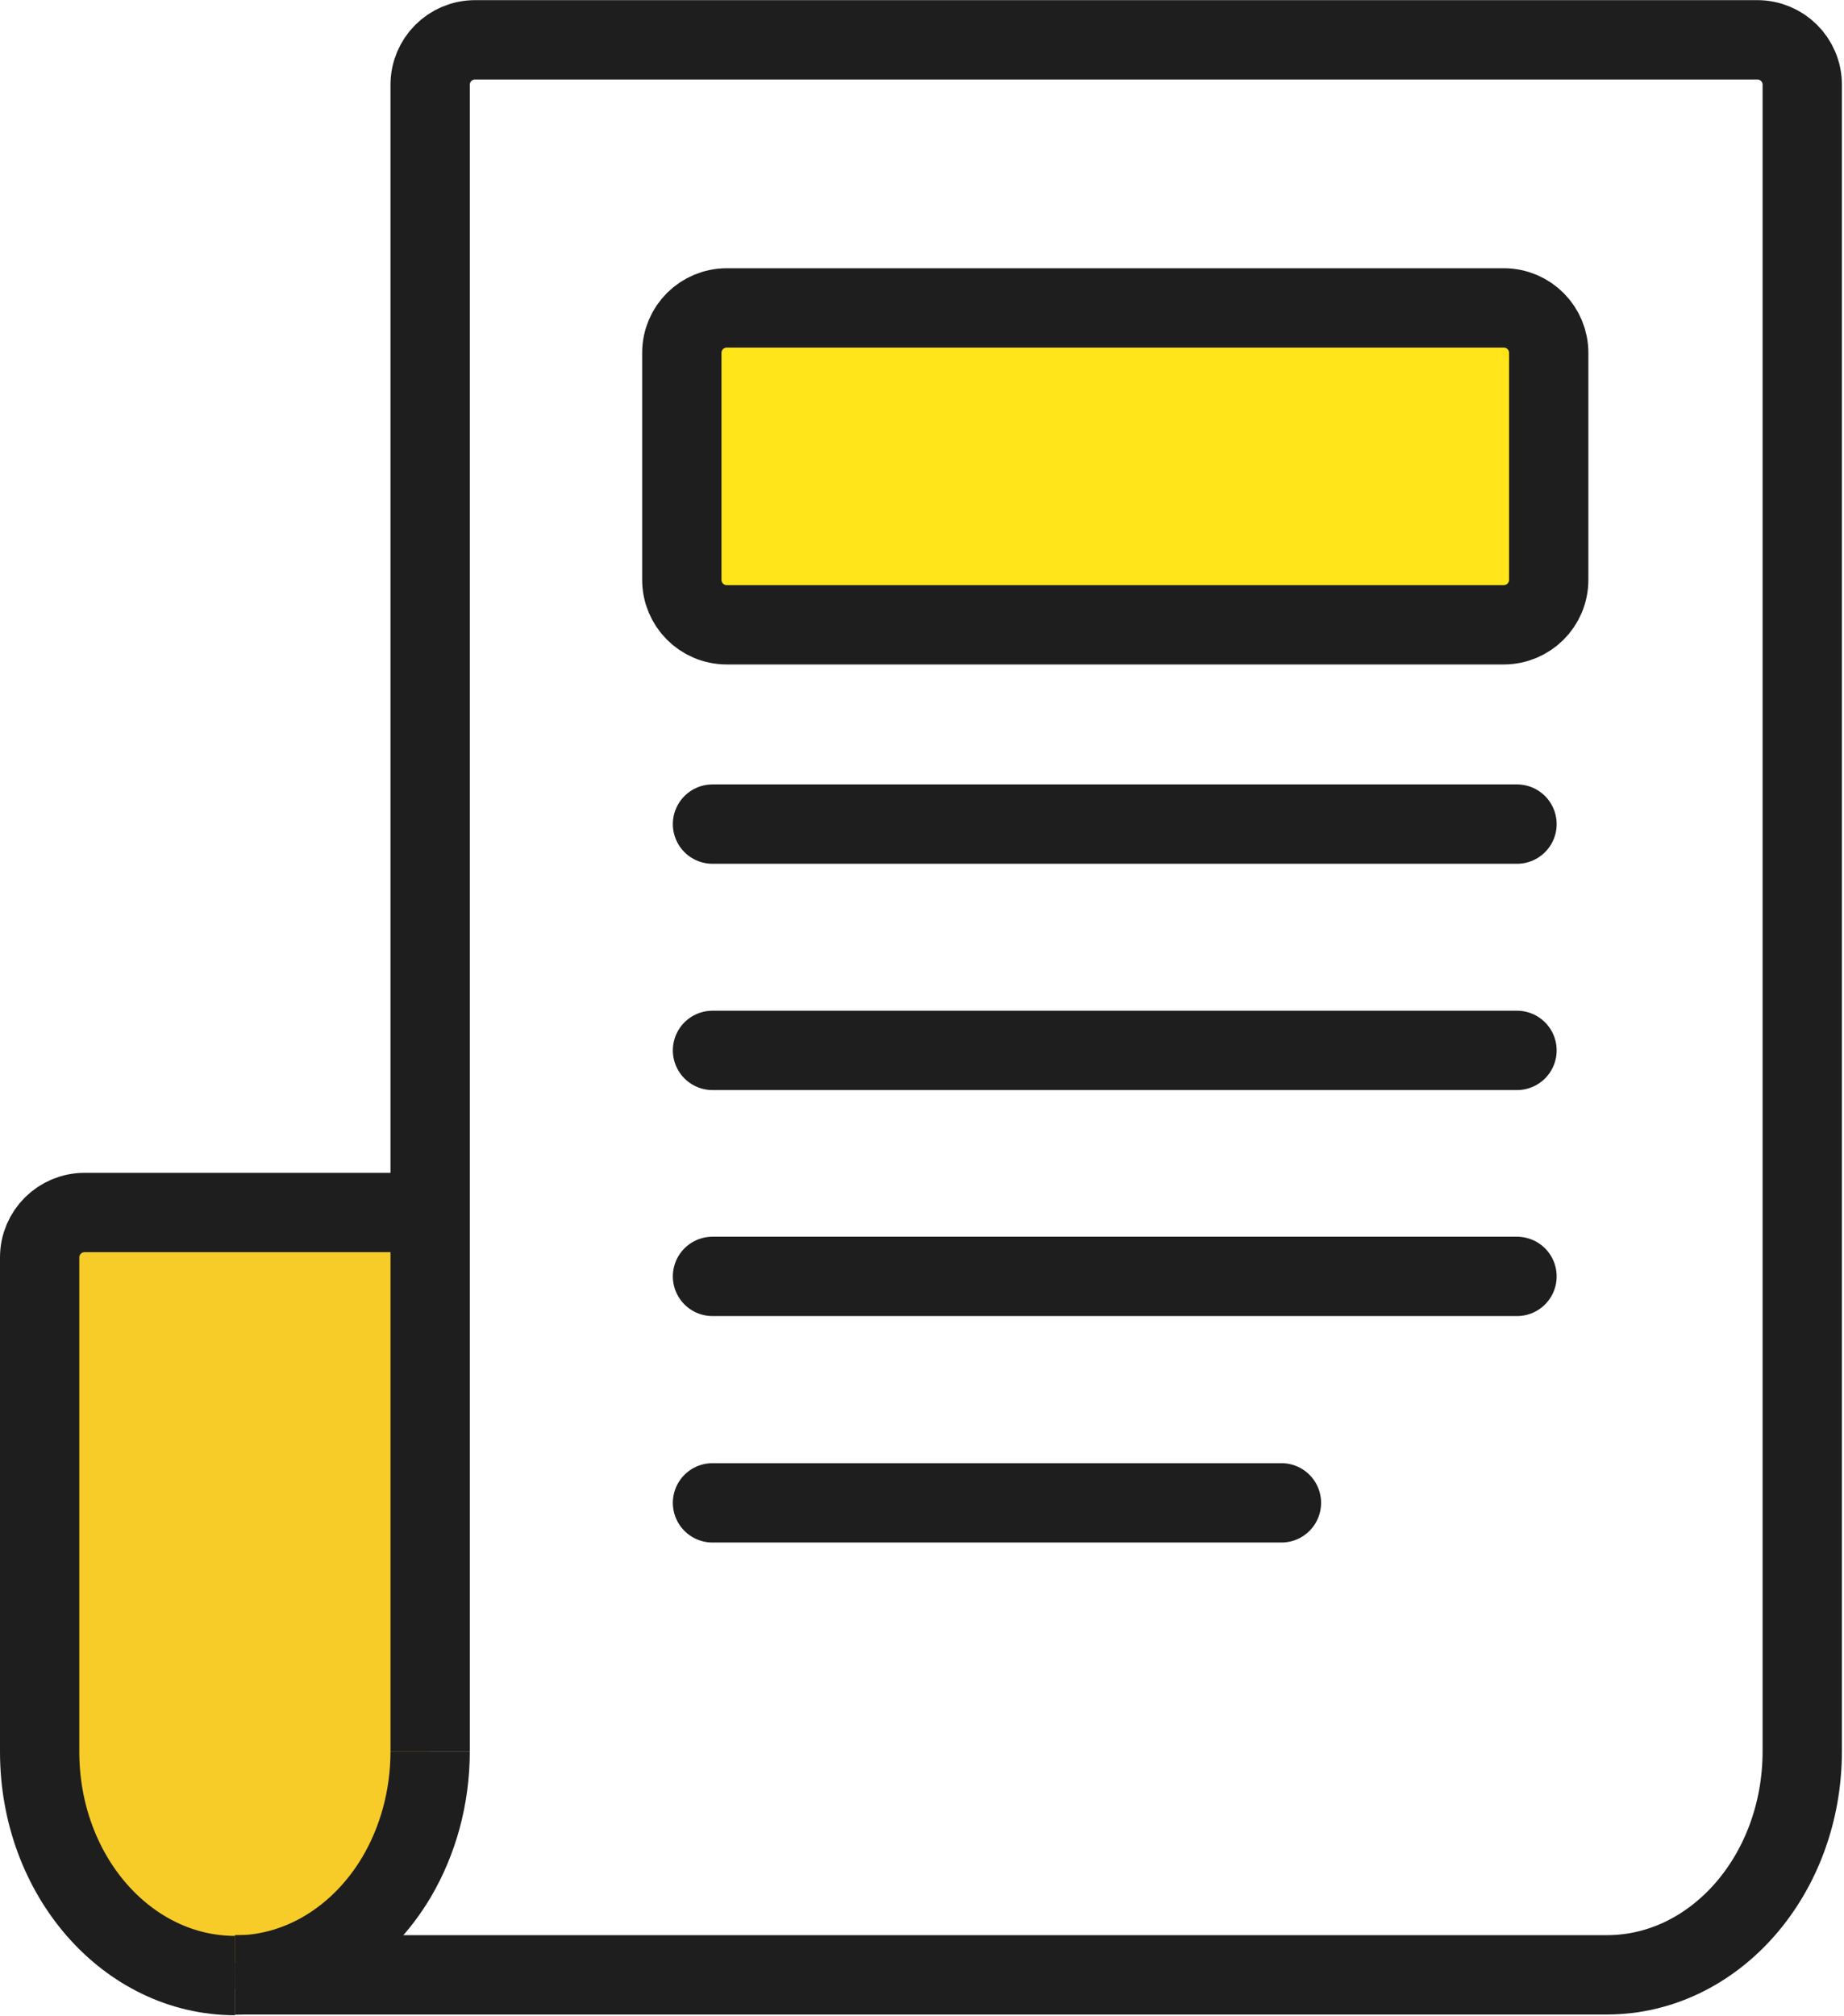 <svg width="194" height="212" viewBox="0 0 194 212" fill="none" xmlns="http://www.w3.org/2000/svg">
<g clip-path="url(#clip0_5913_410)">
<path d="M24.644 207.695C13.324 207.695 4.089 197.125 4.089 184.164V132.18C4.089 129.593 6.175 127.451 8.818 127.451H45.171V183.997C45.171 183.997 49.009 207.695 24.616 207.695H24.644Z" fill="#F7CC28"/>
<path d="M45.254 184.171V8.915C45.254 6.328 47.34 4.187 49.982 4.187H184.88C187.466 4.187 189.608 6.273 189.608 8.915V184.143C189.608 197.188 180.374 207.674 169.054 207.674H24.727" stroke="#1E1E1E" stroke-width="8.344"/>
<path d="M45.254 184.165C45.254 189.06 43.947 193.594 41.749 197.349C38.05 203.607 31.792 207.696 24.727 207.696" stroke="#1E1E1E" stroke-width="8.344"/>
<path d="M45.254 127.507H8.901C6.314 127.507 4.172 129.593 4.172 132.235V184.22C4.172 197.264 13.407 207.75 24.727 207.75" stroke="#161440" stroke-width="2.781"/>
<path d="M45.254 127.507H8.901C6.314 127.507 4.172 129.593 4.172 132.235V184.22C4.172 197.264 13.407 207.75 24.727 207.75" stroke="#1E1E1E" stroke-width="8.344"/>
<path d="M158.123 32.381H76.461C73.874 32.381 71.732 34.467 71.732 37.109V60.974C71.732 63.561 73.819 65.702 76.461 65.702H158.206C160.793 65.702 162.934 63.616 162.934 60.974V37.109C162.934 34.523 160.848 32.381 158.206 32.381H158.123Z" fill="#FFE51A" stroke="#1E1E1E" stroke-width="8.344" stroke-miterlimit="10"/>
<path d="M74.959 86.663H159.597" stroke="#1E1E1E" stroke-width="8.344" stroke-miterlimit="10" stroke-linecap="round"/>
<path d="M74.959 110.459H159.597" stroke="#1E1E1E" stroke-width="8.344" stroke-miterlimit="10" stroke-linecap="round"/>
<path d="M74.959 134.226H159.597" stroke="#1E1E1E" stroke-width="8.344" stroke-miterlimit="10" stroke-linecap="round"/>
<path d="M74.959 158.04H134.815" stroke="#1E1E1E" stroke-width="8.344" stroke-miterlimit="10" stroke-linecap="round"/>
</g>
<defs>
<clipPath id="clip0_5913_410">
<rect width="193.808" height="211.942" fill="white"/>
</clipPath>
</defs>
</svg>
